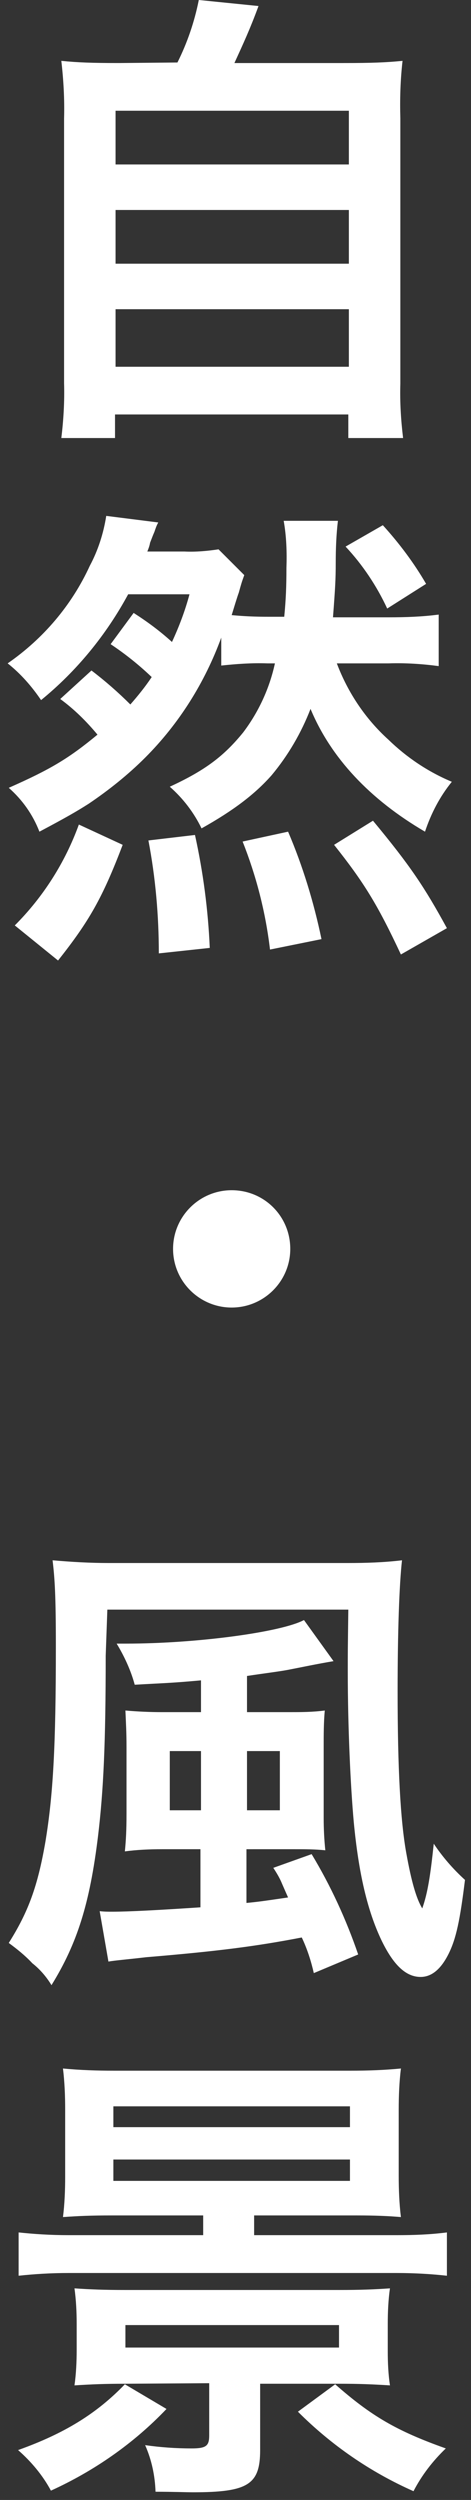 <?xml version="1.0" encoding="utf-8"?>
<!-- Generator: Adobe Illustrator 25.0.1, SVG Export Plug-In . SVG Version: 6.00 Build 0)  -->
<svg version="1.1" id="レイヤー_1" xmlns="http://www.w3.org/2000/svg" xmlns:xlink="http://www.w3.org/1999/xlink" x="0px"
	 y="0px" viewBox="0 0 86 456" style="enable-background:new 0 0 86 456;" xml:space="preserve">
<rect x="0" y="0" width="86" height="456" fill="#333333" stroke="none"/>
<style type="text/css">
	.st0{fill:#FFFFFF;}
</style>
<path class="st0" d="M32.4,11.4C34.2,7.8,35.5,4,36.3,0l10.9,1.1c-1.5,4.1-2.8,6.9-4.4,10.4h20c5,0,7.7-0.1,10.7-0.4
	c-0.4,3.5-0.5,7-0.4,10.5V70c-0.1,3.3,0.1,6.6,0.5,9.9h-10v-4.3H21v4.3h-9.8c0.4-3.3,0.6-6.7,0.5-10V21.6c0.1-3.5-0.1-7-0.5-10.5
	c2.9,0.3,5.6,0.4,10.5,0.4L32.4,11.4z M21.1,30h42.6v-9.8H21.1V30z M21.1,48.1h42.6v-9.8H21.1V48.1z M21.1,66.9h42.6V56.4H21.1V66.9
	z"/>
<path class="st0" d="M16.7,122.3c2.5,1.9,4.9,4,7.1,6.2c1.4-1.6,2.7-3.2,3.9-5c-2.3-2.2-4.8-4.2-7.5-6l4.2-5.7
	c2.5,1.6,4.8,3.3,7,5.3c1.3-2.8,2.4-5.7,3.2-8.7H23.4c-4,7.4-9.4,14-15.9,19.3c-1.7-2.5-3.7-4.8-6.1-6.7c6.5-4.5,11.7-10.6,15-17.8
	c1.5-2.8,2.5-5.9,3-9.1l9.5,1.2c-0.3,0.5-0.5,1.1-0.7,1.7c-0.3,0.7-0.3,0.7-0.8,2c-0.1,0.6-0.3,1.1-0.5,1.6h6.8
	c2.1,0.1,4.2-0.1,6.2-0.4l4.7,4.7c-0.5,1.4-0.5,1.4-1,3.2c-0.3,0.8-0.9,2.8-1.3,4.1c2.2,0.2,4,0.3,6.9,0.3h2.7
	c0.3-3.1,0.4-5.5,0.4-8.9c0.1-2.9,0-5.8-0.5-8.6h9.9c-0.3,2.5-0.4,5.1-0.4,7.7c0,3-0.1,4.6-0.5,9.9H71c3,0,6.1-0.1,9.1-0.5v9.4
	c-3-0.4-6.1-0.6-9.1-0.5h-9.5c2,5.3,5.2,10.1,9.4,13.9c3.4,3.3,7.3,5.9,11.6,7.7c-2.2,2.7-3.8,5.8-4.9,9.1
	c-10.1-5.9-17.2-13.5-20.9-22.4c-1.7,4.4-4.1,8.5-7.1,12.1c-3,3.4-6.9,6.4-12.8,9.7c-1.4-2.9-3.4-5.5-5.8-7.6
	c6.5-3,9.9-5.6,13.4-9.9c2.8-3.7,4.8-8,5.8-12.6h-1.4c-2.8-0.1-5.6,0.1-8.4,0.4v-5.1c-3,8.2-7.7,15.7-13.9,21.9
	c-3.1,3.1-6.6,5.9-10.3,8.4c-2.2,1.4-4.1,2.5-9,5.1c-1.2-3.1-3.1-5.8-5.6-8c7.7-3.4,11-5.4,16.2-9.7c-2-2.4-4.2-4.6-6.8-6.5
	L16.7,122.3z M2.7,168.8c5.2-5.2,9.2-11.5,11.7-18.4l8,3.7c-3.7,9.7-6.1,13.9-11.8,21.1L2.7,168.8z M29,173.9
	c0-6.9-0.6-13.8-1.9-20.6l8.5-1c1.5,6.8,2.4,13.7,2.7,20.6L29,173.9z M49.3,173.2c-0.8-6.8-2.5-13.4-5-19.7l8.3-1.8
	c2.7,6.3,4.7,12.9,6.1,19.6L49.3,173.2z M73.2,174.1c-4.3-9.2-6.8-13.2-12.2-20l7.1-4.4c6.8,8.2,9.4,12.1,13.5,19.6L73.2,174.1z
	 M69.9,95.8c3,3.3,5.7,6.9,7.9,10.7l-7.1,4.5c-1.9-4.1-4.5-8-7.6-11.3L69.9,95.8z"/>
<path class="st0" d="M53,227.8c0,5.9-4.8,10.7-10.7,10.7c-5.9,0-10.7-4.8-10.7-10.7c0-5.9,4.8-10.7,10.7-10.7c0,0,0,0,0,0
	C48.3,217.1,53,221.9,53,227.8C53,227.8,53,227.8,53,227.8z"/>
<path class="st0" d="M19.3,302c0,15.9-0.4,24.6-1.4,32.9c-1.5,12.3-3.8,19.6-8.5,27.2c-0.9-1.5-2.1-2.9-3.5-4
	c-1.3-1.4-2.8-2.6-4.3-3.7c3.6-5.7,5.3-10.4,6.7-18.5c1.4-8.5,1.9-17.3,1.9-35.6c0-9.3-0.2-12.4-0.6-15.7c3.4,0.3,6.8,0.5,10.3,0.5
	h43.6c3.3,0,6.6-0.1,9.9-0.5c-0.5,4.5-0.8,13-0.8,23.9c0,13.9,0.5,23.6,1.6,29.6c0.9,5,1.8,8.2,2.9,10c1-2.8,1.5-6.1,2.1-11.8
	c1.6,2.4,3.5,4.6,5.7,6.6c-0.9,7.3-1.6,10.7-3,13.5s-3.1,4.2-5.1,4.2c-2.7,0-5-2.2-7.2-6.8c-2.5-5.3-4.1-12-5-21.4
	c-0.6-6.6-1.1-17.4-1.1-27.6c0-3.6,0-3.6,0.1-11.2h-44L19.3,302z M36.7,306.5c-5.4,0.5-6.9,0.5-12.1,0.8c-0.7-2.6-1.9-5.2-3.3-7.5
	h1.7c13,0,28.4-2.1,32.5-4.3l5.4,7.5c-3,0.5-5.8,1.1-8.4,1.6c-1.6,0.3-4.1,0.6-7.4,1.1v6.6h7.6c2.2,0,4.4,0,6.6-0.3
	c-0.2,2.2-0.2,4.4-0.2,6.6v13c0,2,0.1,4,0.3,5.9c-1.9-0.2-3.7-0.2-5.6-0.2H45v9.8c2.2-0.2,3.5-0.4,7.6-1c-0.4-0.9-0.4-0.9-1.1-2.5
	c-0.4-1-1-2-1.6-2.9l7-2.5c3.5,5.8,6.3,11.9,8.5,18.3l-8.1,3.4c-0.5-2.2-1.2-4.4-2.2-6.5c-8.3,1.6-15.2,2.5-28.4,3.6
	c-3.4,0.4-5.9,0.6-6.9,0.8l-1.6-9.2c0.8,0.1,1.6,0.1,2.3,0.1c3,0,8.6-0.3,16.1-0.8v-10.6h-7c-2.3,0-4.6,0.1-6.8,0.4
	c0.2-2,0.3-3.9,0.3-6.8v-12.2c0-2.8-0.1-4.3-0.2-6.7c2.2,0.2,4.5,0.3,6.8,0.3h7L36.7,306.5z M31,319.4v10.8h5.7v-10.8H31z
	 M51.1,330.2v-10.8h-6v10.8H51.1z"/>
<path class="st0" d="M30.4,439.4c-6,6.3-13.2,11.3-21.1,14.9c-1.5-2.8-3.6-5.3-6-7.4c8.4-3,14.3-6.6,19.5-12L30.4,439.4z
	 M20.4,404.1c-3.8,0-6.1,0.1-8.9,0.3c0.3-2.4,0.4-4.9,0.4-7.4v-12.2c0-2.5-0.1-5-0.4-7.5c3.1,0.3,6.2,0.4,9.3,0.4H64
	c3.1,0,6.1-0.1,9.2-0.4c-0.3,2.5-0.4,5-0.4,7.5v12.1c0,2.5,0.1,5,0.4,7.5c-2.3-0.2-4.8-0.3-8-0.3H46.4v3.6h26c3.1,0,6.1-0.1,9.2-0.5
	v7.9c-2.7-0.3-5.8-0.5-9.2-0.5H12.6c-3.4,0-6.4,0.2-9.2,0.5v-7.9c2.8,0.3,5.8,0.5,9.2,0.5h24.5v-3.6H20.4z M22.8,434.8
	c-3.5,0-6.1,0.1-9.2,0.3c0.3-2.1,0.4-4.3,0.4-6.5v-4.7c0-2.2-0.1-4.3-0.4-6.5c2.8,0.2,5.5,0.3,9.2,0.3H62c3.7,0,6.4-0.1,9.2-0.3
	c-0.3,2.1-0.4,4.3-0.4,6.5v5c0,2.1,0.1,4.2,0.4,6.2c-3.2-0.2-5.7-0.3-9.2-0.3H47.5v12.1c0,6.3-2.2,7.7-12.3,7.7
	c-1.1,0-3.7-0.1-6.8-0.1c-0.1-2.9-0.7-5.8-1.9-8.5c2.8,0.4,5.6,0.6,8.5,0.6c2.7,0,3.2-0.5,3.2-2.4v-9.5L22.8,434.8z M20.7,388h43.2
	v-3.8H20.7V388z M20.7,397.8h43.2v-3.9H20.7V397.8z M22.9,424.1v4.1h39v-4.1H22.9z M61.2,434.9c6.6,5.8,11.2,8.5,20.2,11.7
	c-2.4,2.3-4.4,4.9-5.9,7.8c-7.9-3.5-15-8.4-21.1-14.5L61.2,434.9z"/>
</svg>
